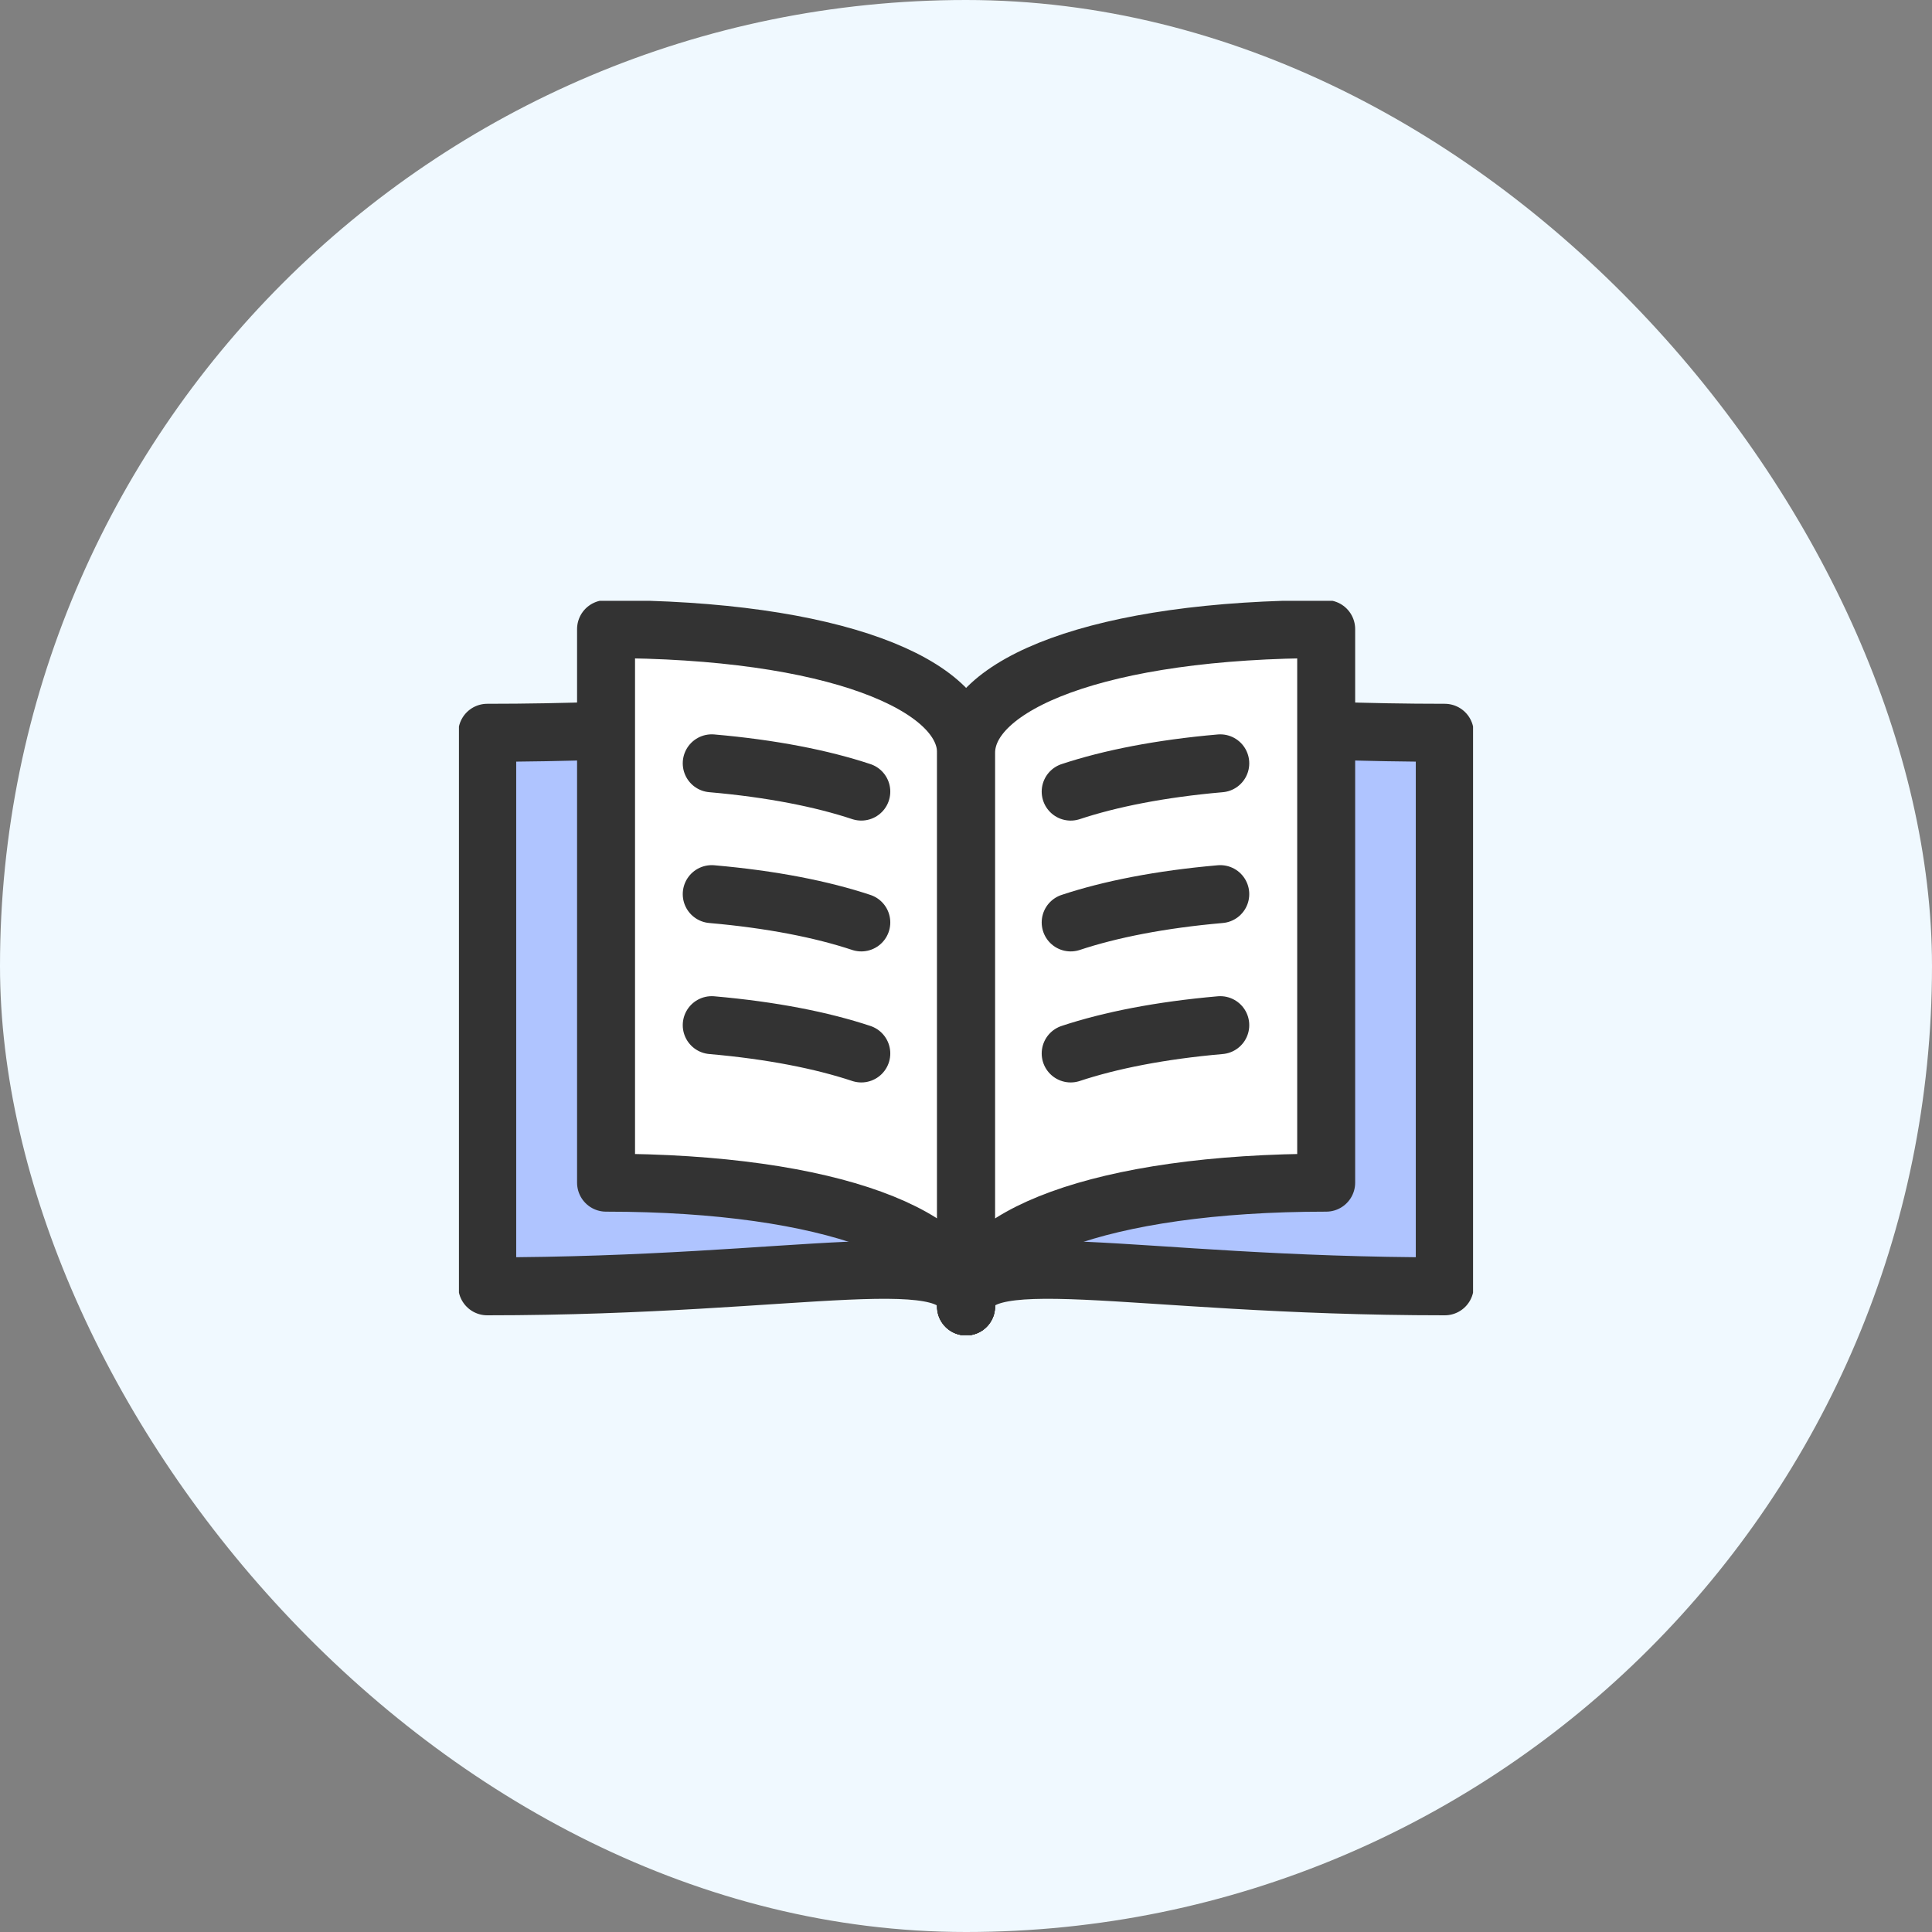 <svg width="100" height="100" viewBox="0 0 100 100" fill="none" xmlns="http://www.w3.org/2000/svg">
<rect x="0" y="0" width="100" height="100" fill="#808080" stroke="none"/>
<rect width="100" height="100" rx="50" fill="#F0F9FF"/>
<g clip-path="url(#clip0_128_106)">
<path d="M25.219 37.928V66.58C41.818 66.58 50.006 64.085 50.006 67.622V38.97C50.006 35.432 41.829 37.928 25.219 37.928Z" fill="#AFC4FF" stroke="#333333" stroke-width="3" stroke-linecap="round" stroke-linejoin="round"/>
<path d="M74.781 37.928V50.754V66.58C58.182 66.58 49.994 64.085 49.994 67.622V38.97C49.994 35.432 58.17 37.928 74.781 37.928Z" fill="#AFC4FF" stroke="#333333" stroke-width="3" stroke-linecap="round" stroke-linejoin="round"/>
<path d="M31.369 32.562V61.215C43.142 61.215 50.006 64.085 50.006 67.622V38.97C50.006 35.432 43.142 32.562 31.369 32.562Z" fill="white" stroke="#333333" stroke-width="3" stroke-linecap="round" stroke-linejoin="round"/>
<path d="M44.581 40.973C42.532 40.294 39.931 39.778 36.839 39.509L44.581 40.973Z" fill="white"/>
<path d="M44.581 40.973C42.532 40.294 39.931 39.778 36.839 39.509" stroke="#333333" stroke-width="3" stroke-linecap="round" stroke-linejoin="round"/>
<path d="M44.581 47.745C42.532 47.065 39.931 46.55 36.839 46.28L44.581 47.745Z" fill="white"/>
<path d="M44.581 47.745C42.532 47.065 39.931 46.55 36.839 46.28" stroke="#333333" stroke-width="3" stroke-linecap="round" stroke-linejoin="round"/>
<path d="M44.581 54.527C42.532 53.847 39.931 53.332 36.839 53.062L44.581 54.527Z" fill="white"/>
<path d="M44.581 54.527C42.532 53.847 39.931 53.332 36.839 53.062" stroke="#333333" stroke-width="3" stroke-linecap="round" stroke-linejoin="round"/>
<path d="M68.643 32.562V45.389V61.215C56.871 61.215 50.006 64.085 50.006 67.622V38.97C50.006 35.432 56.871 32.562 68.643 32.562Z" fill="white" stroke="#333333" stroke-width="3" stroke-linecap="round" stroke-linejoin="round"/>
<path d="M55.418 40.974C57.468 40.295 60.069 39.779 63.161 39.51L55.418 40.974Z" fill="white"/>
<path d="M55.418 40.974C57.468 40.295 60.069 39.779 63.161 39.51" stroke="#333333" stroke-width="3" stroke-linecap="round" stroke-linejoin="round"/>
<path d="M55.418 47.745C57.468 47.065 60.069 46.55 63.161 46.28L55.418 47.745Z" fill="white"/>
<path d="M55.418 47.745C57.468 47.065 60.069 46.55 63.161 46.28" stroke="#333333" stroke-width="3" stroke-linecap="round" stroke-linejoin="round"/>
<path d="M55.418 54.527C57.468 53.847 60.069 53.332 63.161 53.062L55.418 54.527Z" fill="white"/>
<path d="M55.418 54.527C57.468 53.847 60.069 53.332 63.161 53.062" stroke="#333333" stroke-width="3" stroke-linecap="round" stroke-linejoin="round"/>
</g>
<defs>
<clipPath id="clip0_128_106">
<rect width="52.49" height="38" fill="white" transform="translate(23.755 31.099)"/>
</clipPath>
</defs>
</svg>
